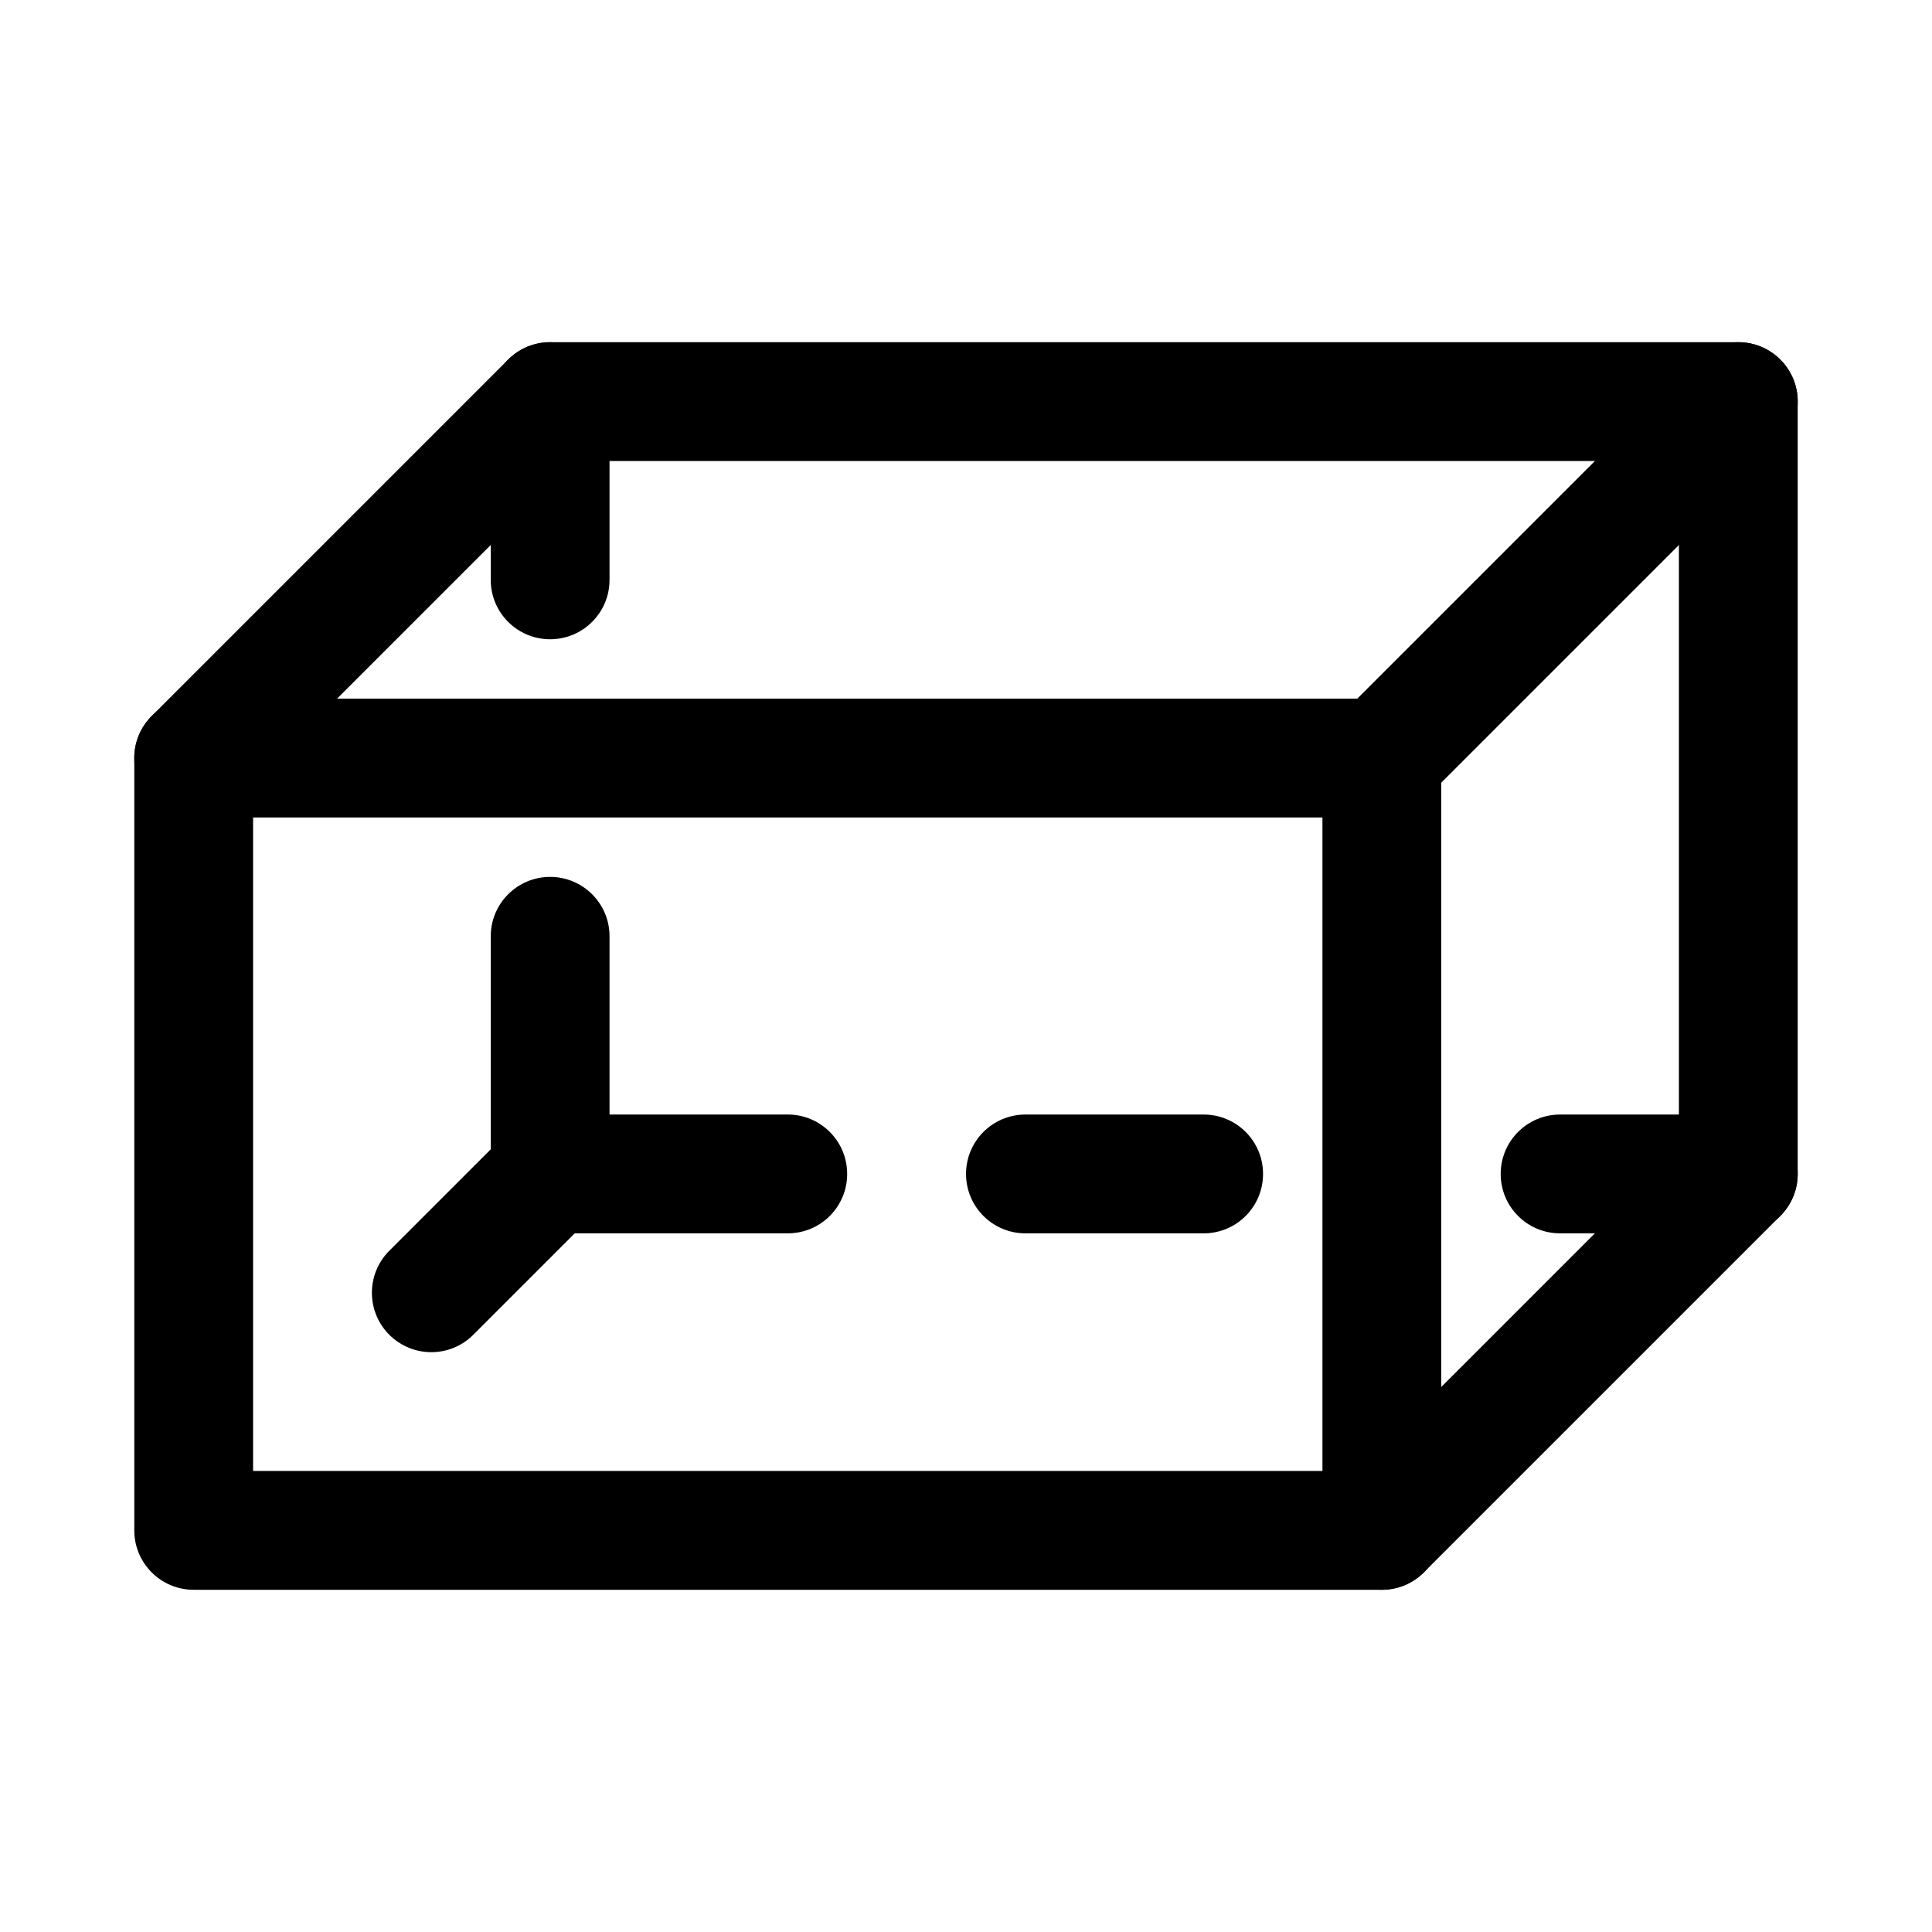 <?xml version="1.0" encoding="UTF-8"?>
<!-- Uploaded to: SVG Repo, www.svgrepo.com, Generator: SVG Repo Mixer Tools -->
<svg fill="#000000" width="800px" height="800px" version="1.1" viewBox="144 144 512 512" xmlns="http://www.w3.org/2000/svg">
 <g>
  <path d="m510.21 565.31h-314.88c-8.695 0-15.742-7.043-15.742-15.742v-204.67c0-8.703 7.051-15.742 15.742-15.742h314.88c8.703 0 15.742 7.043 15.742 15.742v204.67c0 8.699-7.039 15.742-15.742 15.742zm-299.14-31.488h283.39v-173.18l-283.39-0.004z"/>
  <path d="m352.77 470.85h-62.977c-8.695 0-15.742-7.043-15.742-15.742v-62.977c0-8.703 7.051-15.742 15.742-15.742 8.695 0 15.742 7.043 15.742 15.742v47.23h47.23c8.695 0 15.742 7.043 15.742 15.742 0.008 8.703-7.043 15.746-15.738 15.746z"/>
  <path d="m258.3 502.34c-4.027 0-8.055-1.539-11.133-4.613-6.148-6.148-6.148-16.113 0-22.262l31.488-31.488c6.148-6.148 16.113-6.148 22.262 0 6.152 6.148 6.148 16.113 0 22.262l-31.488 31.488c-3.07 3.074-7.098 4.613-11.129 4.613z"/>
  <path d="m510.21 360.64c-4.027 0-8.055-1.539-11.133-4.613-6.148-6.148-6.148-16.113 0-22.262l94.465-94.465c6.148-6.148 16.113-6.148 22.262 0 6.152 6.148 6.148 16.113 0 22.262l-94.465 94.465c-3.074 3.078-7.102 4.613-11.129 4.613z"/>
  <path d="m510.21 565.31c-4.027 0-8.055-1.539-11.133-4.613-6.148-6.148-6.148-16.113 0-22.262l89.852-89.855v-182.41h-292.62l-89.852 89.852c-6.148 6.148-16.113 6.148-22.262 0-6.152-6.148-6.148-16.113 0-22.262l94.465-94.465c2.949-2.953 6.957-4.613 11.129-4.613h314.88c8.703 0 15.742 7.043 15.742 15.742v204.67c0 4.18-1.66 8.18-4.613 11.133l-94.465 94.465c-3.074 3.074-7.102 4.613-11.129 4.613z"/>
  <path d="m462.98 470.85h-47.23c-8.695 0-15.742-7.043-15.742-15.742 0-8.703 7.051-15.742 15.742-15.742h47.23c8.703 0 15.742 7.043 15.742 15.742s-7.043 15.742-15.742 15.742z"/>
  <path d="m289.79 313.41c-8.695 0-15.742-7.043-15.742-15.742v-47.23c0-8.703 7.051-15.742 15.742-15.742 8.695 0 15.742 7.043 15.742 15.742v47.23c0.004 8.699-7.047 15.742-15.742 15.742z"/>
  <path d="m604.67 470.85h-47.23c-8.703 0-15.742-7.043-15.742-15.742 0-8.703 7.043-15.742 15.742-15.742h47.23c8.703 0 15.742 7.043 15.742 15.742s-7.043 15.742-15.742 15.742z"/>
 </g>
</svg>